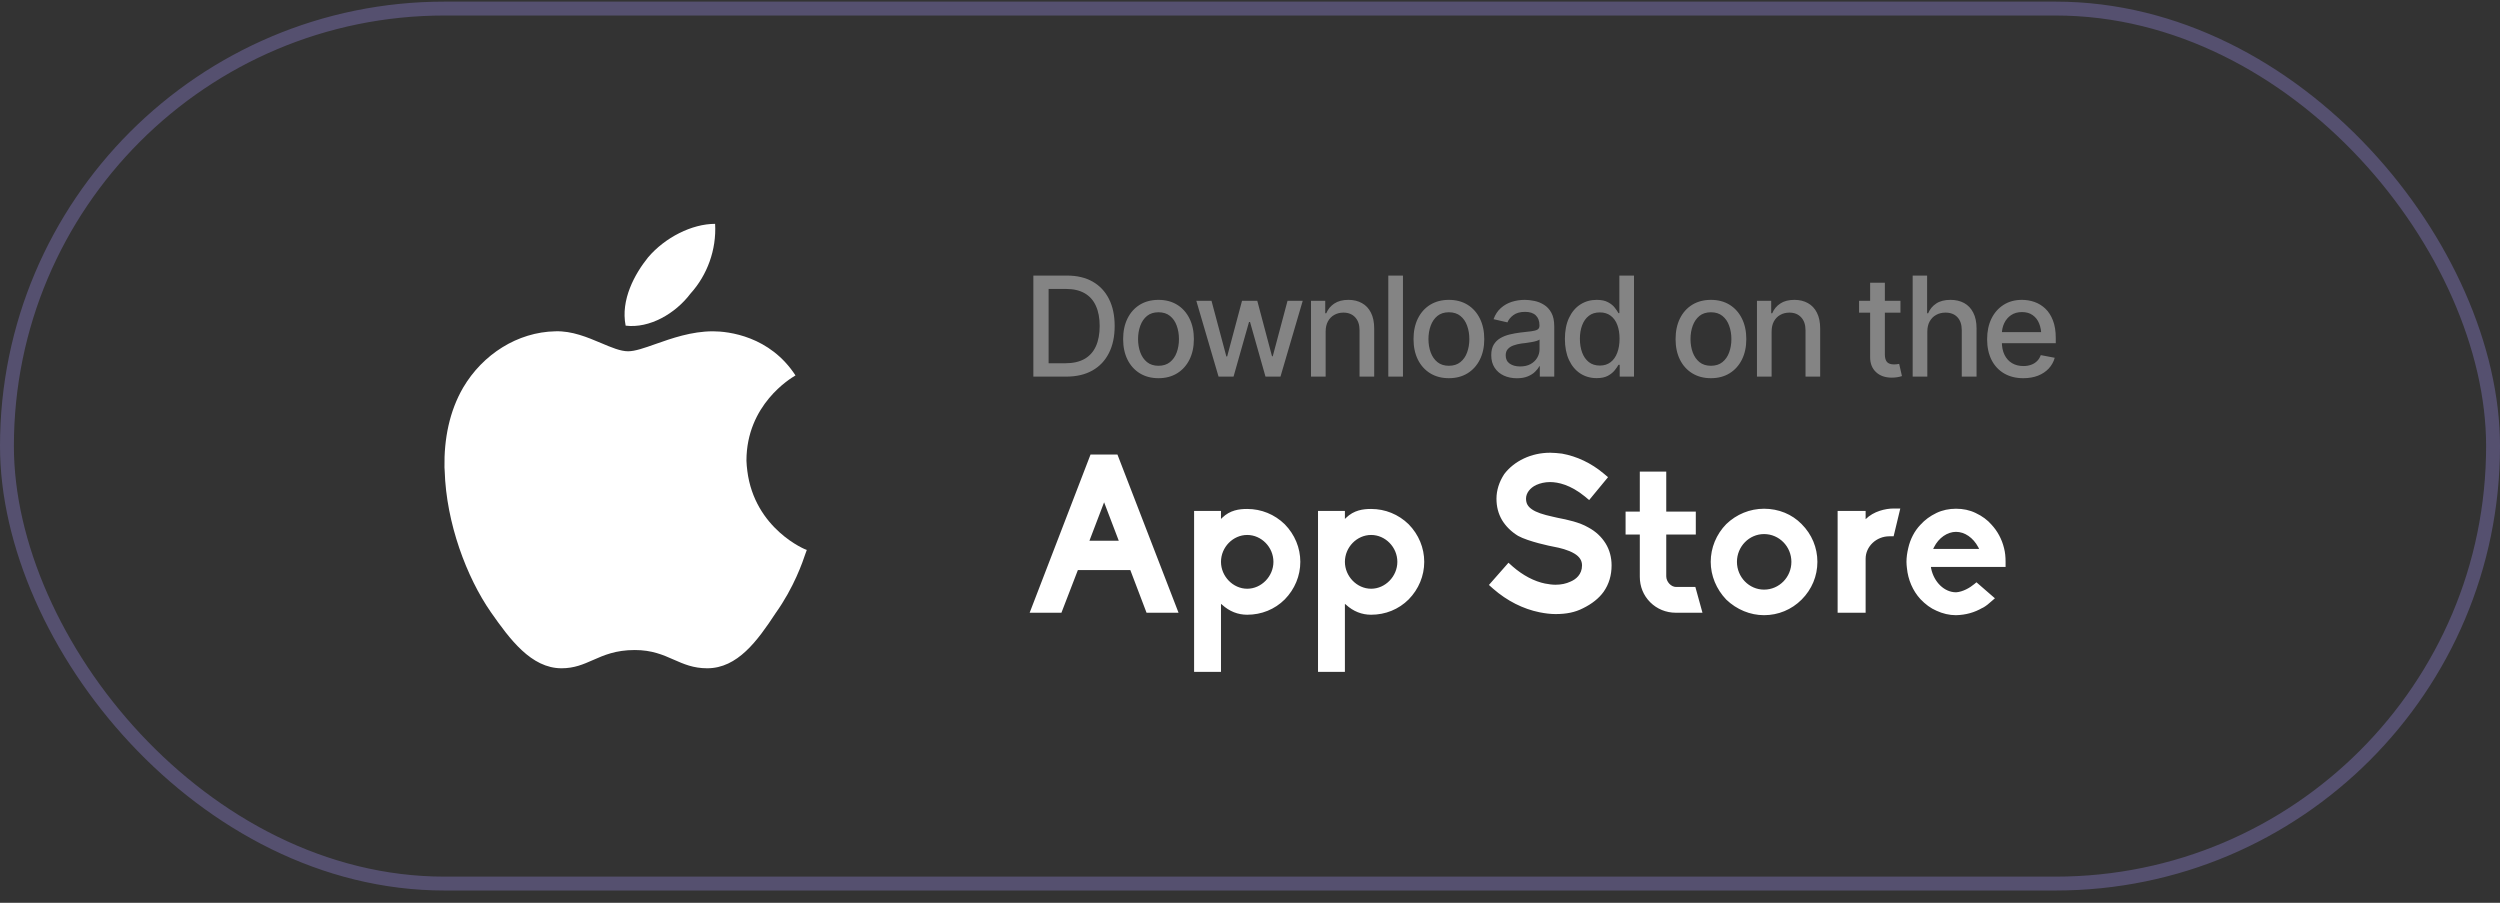 <svg xmlns="http://www.w3.org/2000/svg" width="180" height="65" viewBox="0 0 180 65" fill="none"><rect x="0" y="0" width="180" height="65" fill="#333333" stroke="none"/><rect x="0.5" y="0.617" width="179" height="63" rx="31.5" stroke="#55506F"></rect><path d="M49.714 21.14C50.92 19.809 51.595 17.981 51.488 16.117C49.82 16.117 47.886 17.093 46.661 18.531C45.703 19.72 44.674 21.584 45.046 23.447C46.768 23.66 48.632 22.578 49.714 21.14Z" fill="white"></path><path d="M57.251 27.046C56.915 27.246 53.744 29.138 53.744 33.172C53.752 33.423 53.777 33.66 53.806 33.894H53.805C54.331 38.095 58.023 39.596 58.09 39.596C58.078 39.612 58.05 39.694 58.004 39.831C57.79 40.465 57.179 42.276 55.837 44.158C54.542 46.129 53.104 48.116 50.921 48.116C49.92 48.116 49.228 47.811 48.512 47.495C47.742 47.155 46.944 46.802 45.703 46.802C44.33 46.802 43.483 47.176 42.692 47.525C41.999 47.83 41.351 48.116 40.431 48.116C38.248 48.116 36.704 46.022 35.338 44.069C33.601 41.567 32.128 37.671 32.017 33.894C32.016 33.856 32.013 33.817 32.01 33.778C32.006 33.736 32.003 33.693 32.002 33.652C31.966 31.611 32.357 29.605 33.351 27.901C34.752 25.522 37.255 23.907 39.988 23.854C41.184 23.814 42.304 24.288 43.283 24.702C44.019 25.014 44.676 25.292 45.224 25.292C45.723 25.292 46.399 25.053 47.199 24.77C48.364 24.359 49.794 23.854 51.329 23.854C52.447 23.855 55.429 24.192 57.275 27.031C57.27 27.034 57.262 27.039 57.251 27.046Z" fill="white"></path><path opacity="0.8" d="M76.76 27.117H74.963V26.155H76.696C77.25 26.155 77.71 26.053 78.078 25.848C78.446 25.639 78.721 25.335 78.903 24.935C79.086 24.531 79.177 24.043 79.177 23.47C79.177 22.9 79.086 22.417 78.903 22.02C78.724 21.622 78.456 21.321 78.098 21.116C77.74 20.908 77.295 20.804 76.765 20.804H74.924V19.842H76.833C77.546 19.842 78.158 19.987 78.669 20.276C79.18 20.566 79.572 20.983 79.846 21.526C80.119 22.067 80.256 22.715 80.256 23.47C80.256 24.228 80.118 24.879 79.841 25.423C79.567 25.966 79.17 26.385 78.649 26.678C78.129 26.971 77.499 27.117 76.76 27.117ZM75.5 19.842V27.117H74.401V19.842H75.5ZM83.41 27.23C82.899 27.23 82.451 27.112 82.067 26.878C81.686 26.644 81.39 26.315 81.179 25.892C80.97 25.468 80.866 24.977 80.866 24.417C80.866 23.851 80.97 23.356 81.179 22.933C81.39 22.506 81.686 22.176 82.067 21.941C82.451 21.707 82.899 21.59 83.41 21.59C83.924 21.59 84.372 21.707 84.753 21.941C85.134 22.176 85.43 22.506 85.642 22.933C85.853 23.356 85.959 23.851 85.959 24.417C85.959 24.977 85.853 25.468 85.642 25.892C85.43 26.315 85.134 26.644 84.753 26.878C84.372 27.112 83.924 27.23 83.41 27.23ZM83.41 26.336C83.745 26.336 84.022 26.248 84.24 26.072C84.458 25.896 84.62 25.664 84.724 25.374C84.831 25.081 84.885 24.762 84.885 24.417C84.885 24.065 84.831 23.743 84.724 23.45C84.62 23.157 84.458 22.923 84.24 22.747C84.022 22.571 83.745 22.483 83.41 22.483C83.078 22.483 82.803 22.571 82.585 22.747C82.37 22.923 82.209 23.157 82.102 23.45C81.994 23.743 81.94 24.065 81.94 24.417C81.94 24.762 81.994 25.081 82.102 25.374C82.209 25.664 82.37 25.896 82.585 26.072C82.803 26.248 83.078 26.336 83.41 26.336ZM87.736 27.117L86.135 21.658H87.228L88.298 25.667H88.356L89.426 21.658H90.524L91.584 25.652H91.638L92.702 21.658H93.796L92.194 27.117H91.115L90.002 23.182H89.929L88.815 27.117H87.736ZM95.446 23.88V27.117H94.392V21.658H95.417V22.557H95.49C95.614 22.26 95.808 22.026 96.071 21.854C96.335 21.678 96.674 21.59 97.087 21.59C97.458 21.59 97.782 21.668 98.059 21.824C98.338 21.977 98.555 22.207 98.708 22.513C98.864 22.819 98.942 23.198 98.942 23.65V27.117H97.888V23.777C97.888 23.384 97.784 23.074 97.575 22.85C97.367 22.622 97.084 22.508 96.726 22.508C96.481 22.508 96.262 22.563 96.066 22.674C95.874 22.781 95.723 22.936 95.612 23.138C95.502 23.34 95.446 23.587 95.446 23.88ZM101.013 19.842V27.117H99.958V19.842H101.013ZM104.318 27.23C103.807 27.23 103.36 27.112 102.976 26.878C102.595 26.644 102.299 26.315 102.087 25.892C101.879 25.468 101.774 24.977 101.774 24.417C101.774 23.851 101.879 23.356 102.087 22.933C102.299 22.506 102.595 22.176 102.976 21.941C103.36 21.707 103.807 21.59 104.318 21.59C104.833 21.59 105.28 21.707 105.661 21.941C106.042 22.176 106.338 22.506 106.55 22.933C106.761 23.356 106.867 23.851 106.867 24.417C106.867 24.977 106.761 25.468 106.55 25.892C106.338 26.315 106.042 26.644 105.661 26.878C105.28 27.112 104.833 27.23 104.318 27.23ZM104.318 26.336C104.654 26.336 104.93 26.248 105.148 26.072C105.367 25.896 105.528 25.664 105.632 25.374C105.739 25.081 105.793 24.762 105.793 24.417C105.793 24.065 105.739 23.743 105.632 23.45C105.528 23.157 105.367 22.923 105.148 22.747C104.93 22.571 104.654 22.483 104.318 22.483C103.986 22.483 103.711 22.571 103.493 22.747C103.278 22.923 103.117 23.157 103.01 23.45C102.902 23.743 102.849 24.065 102.849 24.417C102.849 24.762 102.902 25.081 103.01 25.374C103.117 25.664 103.278 25.896 103.493 26.072C103.711 26.248 103.986 26.336 104.318 26.336ZM109.216 27.234C108.871 27.234 108.558 27.171 108.278 27.044C107.998 26.914 107.777 26.725 107.614 26.477C107.451 26.23 107.37 25.929 107.37 25.574C107.37 25.265 107.429 25.013 107.546 24.817C107.666 24.619 107.827 24.461 108.029 24.344C108.231 24.227 108.456 24.139 108.703 24.08C108.951 24.021 109.204 23.976 109.465 23.943C109.794 23.908 110.059 23.877 110.261 23.851C110.463 23.825 110.609 23.784 110.7 23.729C110.795 23.67 110.842 23.577 110.842 23.45V23.426C110.842 23.116 110.754 22.877 110.578 22.708C110.406 22.539 110.148 22.454 109.807 22.454C109.452 22.454 109.17 22.532 108.962 22.689C108.757 22.841 108.615 23.016 108.537 23.211L107.536 22.981C107.657 22.649 107.831 22.383 108.059 22.181C108.29 21.976 108.553 21.826 108.85 21.731C109.149 21.637 109.462 21.59 109.787 21.59C110.005 21.59 110.236 21.616 110.48 21.668C110.725 21.717 110.954 21.81 111.169 21.946C111.387 22.08 111.564 22.272 111.701 22.523C111.838 22.773 111.906 23.097 111.906 23.494V27.117H110.866V26.37H110.827C110.762 26.504 110.66 26.637 110.52 26.77C110.383 26.904 110.207 27.015 109.992 27.102C109.777 27.19 109.519 27.234 109.216 27.234ZM109.445 26.385C109.742 26.385 109.994 26.328 110.202 26.214C110.41 26.097 110.57 25.944 110.681 25.755C110.791 25.566 110.847 25.366 110.847 25.154V24.446C110.808 24.482 110.734 24.516 110.627 24.549C110.52 24.581 110.397 24.609 110.261 24.632C110.124 24.655 109.991 24.676 109.86 24.695C109.73 24.712 109.621 24.725 109.533 24.734C109.328 24.764 109.141 24.809 108.972 24.871C108.802 24.93 108.666 25.018 108.562 25.135C108.461 25.249 108.41 25.4 108.41 25.589C108.41 25.852 108.508 26.051 108.703 26.185C108.898 26.318 109.146 26.385 109.445 26.385ZM114.958 27.225C114.515 27.225 114.121 27.112 113.776 26.888C113.431 26.66 113.161 26.336 112.966 25.916C112.771 25.493 112.673 24.988 112.673 24.402C112.673 23.81 112.772 23.304 112.971 22.884C113.169 22.464 113.441 22.143 113.786 21.922C114.131 21.701 114.522 21.59 114.958 21.59C115.3 21.59 115.573 21.647 115.778 21.761C115.987 21.871 116.148 22.002 116.262 22.151C116.379 22.301 116.468 22.433 116.53 22.547H116.594V19.842H117.648V27.117H116.618V26.268H116.53C116.468 26.381 116.377 26.513 116.257 26.663C116.136 26.813 115.972 26.945 115.764 27.059C115.559 27.169 115.29 27.225 114.958 27.225ZM115.188 26.321C115.493 26.321 115.752 26.24 115.964 26.077C116.175 25.914 116.335 25.688 116.442 25.398C116.553 25.109 116.608 24.773 116.608 24.393C116.608 24.012 116.555 23.68 116.447 23.396C116.34 23.11 116.18 22.889 115.969 22.732C115.757 22.573 115.497 22.493 115.188 22.493C114.868 22.493 114.603 22.576 114.392 22.742C114.18 22.908 114.021 23.134 113.913 23.421C113.806 23.707 113.752 24.031 113.752 24.393C113.752 24.757 113.806 25.086 113.913 25.379C114.021 25.669 114.18 25.898 114.392 26.067C114.606 26.237 114.872 26.321 115.188 26.321ZM123.186 27.23C122.674 27.23 122.227 27.112 121.843 26.878C121.462 26.644 121.166 26.315 120.954 25.892C120.746 25.468 120.642 24.977 120.642 24.417C120.642 23.851 120.746 23.356 120.954 22.933C121.166 22.506 121.462 22.176 121.843 21.941C122.227 21.707 122.674 21.59 123.186 21.59C123.7 21.59 124.147 21.707 124.528 21.941C124.909 22.176 125.205 22.506 125.417 22.933C125.629 23.356 125.734 23.851 125.734 24.417C125.734 24.977 125.629 25.468 125.417 25.892C125.205 26.315 124.909 26.644 124.528 26.878C124.147 27.112 123.7 27.23 123.186 27.23ZM123.186 26.336C123.521 26.336 123.798 26.248 124.016 26.072C124.234 25.896 124.395 25.664 124.499 25.374C124.606 25.081 124.66 24.762 124.66 24.417C124.66 24.065 124.606 23.743 124.499 23.45C124.395 23.157 124.234 22.923 124.016 22.747C123.798 22.571 123.521 22.483 123.186 22.483C122.854 22.483 122.578 22.571 122.36 22.747C122.146 22.923 121.984 23.157 121.877 23.45C121.77 23.743 121.716 24.065 121.716 24.417C121.716 24.762 121.77 25.081 121.877 25.374C121.984 25.664 122.146 25.896 122.36 26.072C122.578 26.248 122.854 26.336 123.186 26.336ZM127.556 23.88V27.117H126.501V21.658H127.526V22.557H127.6C127.723 22.26 127.917 22.026 128.181 21.854C128.444 21.678 128.783 21.59 129.196 21.59C129.567 21.59 129.891 21.668 130.168 21.824C130.448 21.977 130.664 22.207 130.817 22.513C130.974 22.819 131.052 23.198 131.052 23.65V27.117H129.997V23.777C129.997 23.384 129.893 23.074 129.685 22.85C129.476 22.622 129.193 22.508 128.835 22.508C128.591 22.508 128.371 22.563 128.176 22.674C127.984 22.781 127.832 22.936 127.722 23.138C127.611 23.34 127.556 23.587 127.556 23.88ZM136.833 21.658V22.513H133.854V21.658H136.833ZM134.65 20.359H135.71V25.516C135.71 25.766 135.762 25.95 135.866 26.067C135.97 26.181 136.138 26.238 136.369 26.238C136.424 26.238 136.483 26.235 136.545 26.229C136.61 26.222 136.675 26.212 136.74 26.199L136.94 27.078C136.833 27.114 136.716 27.142 136.589 27.161C136.462 27.181 136.335 27.19 136.208 27.19C135.736 27.19 135.358 27.059 135.075 26.795C134.792 26.528 134.65 26.173 134.65 25.73V20.359ZM138.767 23.88V27.117H137.712V19.842H138.752V22.557H138.825C138.952 22.26 139.146 22.026 139.406 21.854C139.67 21.678 140.013 21.59 140.437 21.59C140.811 21.59 141.138 21.666 141.418 21.819C141.698 21.972 141.916 22.202 142.072 22.508C142.232 22.814 142.312 23.195 142.312 23.65V27.117H141.247V23.777C141.247 23.374 141.143 23.061 140.935 22.84C140.729 22.619 140.443 22.508 140.075 22.508C139.821 22.508 139.597 22.563 139.401 22.674C139.206 22.781 139.051 22.936 138.938 23.138C138.824 23.34 138.767 23.587 138.767 23.88ZM145.676 27.23C145.142 27.23 144.68 27.114 144.289 26.883C143.898 26.652 143.597 26.326 143.386 25.906C143.177 25.483 143.073 24.99 143.073 24.427C143.073 23.867 143.176 23.374 143.381 22.947C143.589 22.521 143.881 22.189 144.255 21.951C144.632 21.71 145.075 21.59 145.583 21.59C145.892 21.59 146.192 21.64 146.481 21.741C146.771 21.842 147.032 22.002 147.263 22.22C147.494 22.438 147.676 22.721 147.81 23.069C147.946 23.418 148.015 23.838 148.015 24.329V24.71H143.674V23.914H147.468L146.975 24.178C146.975 23.842 146.923 23.546 146.818 23.289C146.714 23.032 146.558 22.832 146.35 22.689C146.145 22.542 145.889 22.469 145.583 22.469C145.277 22.469 145.015 22.542 144.797 22.689C144.582 22.835 144.418 23.029 144.304 23.27C144.19 23.51 144.133 23.774 144.133 24.061V24.602C144.133 24.977 144.198 25.294 144.328 25.555C144.458 25.815 144.639 26.014 144.87 26.15C145.104 26.287 145.376 26.355 145.686 26.355C145.887 26.355 146.07 26.326 146.232 26.268C146.398 26.209 146.542 26.121 146.662 26.004C146.783 25.887 146.874 25.742 146.936 25.569L147.941 25.76C147.86 26.053 147.717 26.31 147.512 26.531C147.307 26.753 147.048 26.925 146.735 27.049C146.426 27.169 146.073 27.23 145.676 27.23Z" fill="#999999"></path><path d="M84.855 44.117H82.551L81.383 41.045H77.607L76.423 44.117H74.135L78.519 32.725H80.455L84.855 44.117ZM78.439 38.933H80.551L79.495 36.165L78.439 38.933ZM89.799 36.645C90.807 36.645 91.767 37.029 92.503 37.749C93.223 38.485 93.623 39.445 93.623 40.453C93.623 41.461 93.223 42.421 92.503 43.157C91.783 43.877 90.823 44.261 89.799 44.261C89.127 44.261 88.519 44.021 87.991 43.541L87.911 43.477V48.373H85.975V36.789H87.911V37.365L87.991 37.285C88.567 36.725 89.223 36.645 89.799 36.645ZM89.799 42.389C90.823 42.389 91.687 41.493 91.687 40.453C91.687 39.397 90.823 38.517 89.799 38.517C88.775 38.517 87.911 39.397 87.911 40.453C87.911 41.493 88.775 42.389 89.799 42.389ZM98.721 36.645C99.729 36.645 100.689 37.029 101.425 37.749C102.145 38.485 102.545 39.445 102.545 40.453C102.545 41.461 102.145 42.421 101.425 43.157C100.705 43.877 99.745 44.261 98.721 44.261C98.049 44.261 97.441 44.021 96.913 43.541L96.833 43.477V48.373H94.897V36.789H96.833V37.365L96.913 37.285C97.489 36.725 98.145 36.645 98.721 36.645ZM98.721 42.389C99.745 42.389 100.609 41.493 100.609 40.453C100.609 39.397 99.745 38.517 98.721 38.517C97.697 38.517 96.833 39.397 96.833 40.453C96.833 41.493 97.697 42.389 98.721 42.389ZM112.002 44.213C111.634 44.213 111.25 44.165 110.85 44.085C109.666 43.845 108.514 43.269 107.506 42.389L107.202 42.117L108.61 40.517L108.914 40.789C109.65 41.429 110.466 41.861 111.266 42.021H111.282C111.522 42.069 111.762 42.101 112.002 42.101C112.402 42.101 112.77 42.021 113.074 41.877C113.458 41.717 113.906 41.365 113.906 40.709C113.906 40.357 113.73 40.085 113.362 39.861C112.914 39.589 112.306 39.445 111.874 39.365C111.682 39.333 110.05 38.997 109.298 38.581C108.802 38.277 108.418 37.893 108.146 37.445C107.874 36.981 107.746 36.469 107.746 35.909C107.746 35.301 107.938 34.693 108.306 34.133C108.658 33.669 109.138 33.285 109.714 33.013C110.29 32.741 110.93 32.597 111.618 32.597C111.89 32.597 112.178 32.629 112.466 32.661C113.522 32.853 114.562 33.333 115.474 34.101L115.778 34.357L114.418 36.005L114.114 35.749C113.074 34.901 112.178 34.709 111.602 34.709C111.234 34.709 110.898 34.789 110.61 34.917C110.162 35.125 109.874 35.509 109.874 35.893C109.874 36.245 110.002 36.469 110.306 36.677C110.61 36.885 111.074 37.045 111.81 37.205C111.906 37.221 112.034 37.253 112.162 37.285C112.834 37.413 113.73 37.605 114.354 37.973C114.898 38.261 115.314 38.661 115.602 39.125C115.89 39.589 116.034 40.133 116.034 40.709C116.034 41.429 115.842 42.069 115.458 42.613C115.122 43.077 114.626 43.477 113.97 43.797C113.41 44.085 112.786 44.213 112.002 44.213ZM122.578 44.117H120.658C119.954 44.117 119.298 43.845 118.818 43.365C118.322 42.869 118.066 42.229 118.066 41.525V38.485H117.042V36.837H118.066V33.957H119.97V36.837H122.098V38.485H119.97V41.493C119.97 41.893 120.322 42.261 120.674 42.261H122.066L122.578 44.117ZM127.012 44.293C126.02 44.293 125.044 43.893 124.292 43.173C123.572 42.421 123.172 41.445 123.172 40.453C123.172 39.445 123.572 38.469 124.292 37.733C125.028 37.029 125.988 36.629 127.012 36.629C128.068 36.629 129.028 37.029 129.716 37.733C130.452 38.469 130.852 39.429 130.852 40.453C130.852 41.477 130.452 42.437 129.716 43.173C128.996 43.893 128.036 44.293 127.012 44.293ZM127.012 38.453C125.94 38.453 125.06 39.349 125.06 40.453C125.06 41.557 125.94 42.453 127.012 42.453C128.1 42.453 128.98 41.557 128.98 40.453C128.98 39.349 128.1 38.453 127.012 38.453ZM134.325 44.117H132.309V36.789H134.325V37.381C134.901 36.805 135.765 36.613 136.341 36.613H136.821L136.341 38.613H136.037C135.093 38.613 134.325 39.349 134.325 40.229V44.117ZM140.834 44.293H140.818C140.354 44.293 139.874 44.181 139.426 43.973C139.01 43.797 138.626 43.509 138.274 43.141C137.714 42.533 137.378 41.733 137.298 40.901C137.282 40.757 137.266 40.613 137.266 40.453C137.266 40.133 137.314 39.797 137.394 39.461C137.538 38.821 137.842 38.229 138.274 37.781C138.594 37.429 138.962 37.157 139.426 36.933C139.858 36.725 140.338 36.629 140.834 36.629C141.346 36.629 141.81 36.725 142.242 36.933C142.722 37.157 143.106 37.445 143.394 37.781C143.81 38.229 144.13 38.805 144.29 39.461C144.37 39.765 144.402 40.085 144.402 40.453C144.402 40.581 144.402 40.709 144.402 40.821H139.026L139.042 40.933C139.25 41.925 140.002 42.645 140.834 42.645H140.85C141.314 42.613 141.826 42.325 142.13 42.069L142.306 41.925L143.634 43.077L143.394 43.285C143.218 43.445 142.994 43.637 142.754 43.765H142.738C142.162 44.101 141.538 44.277 140.834 44.293ZM140.834 38.293C140.21 38.293 139.586 38.725 139.25 39.397L139.186 39.525H142.498L142.434 39.397C142.066 38.709 141.458 38.293 140.834 38.293Z" fill="white"></path></svg>
